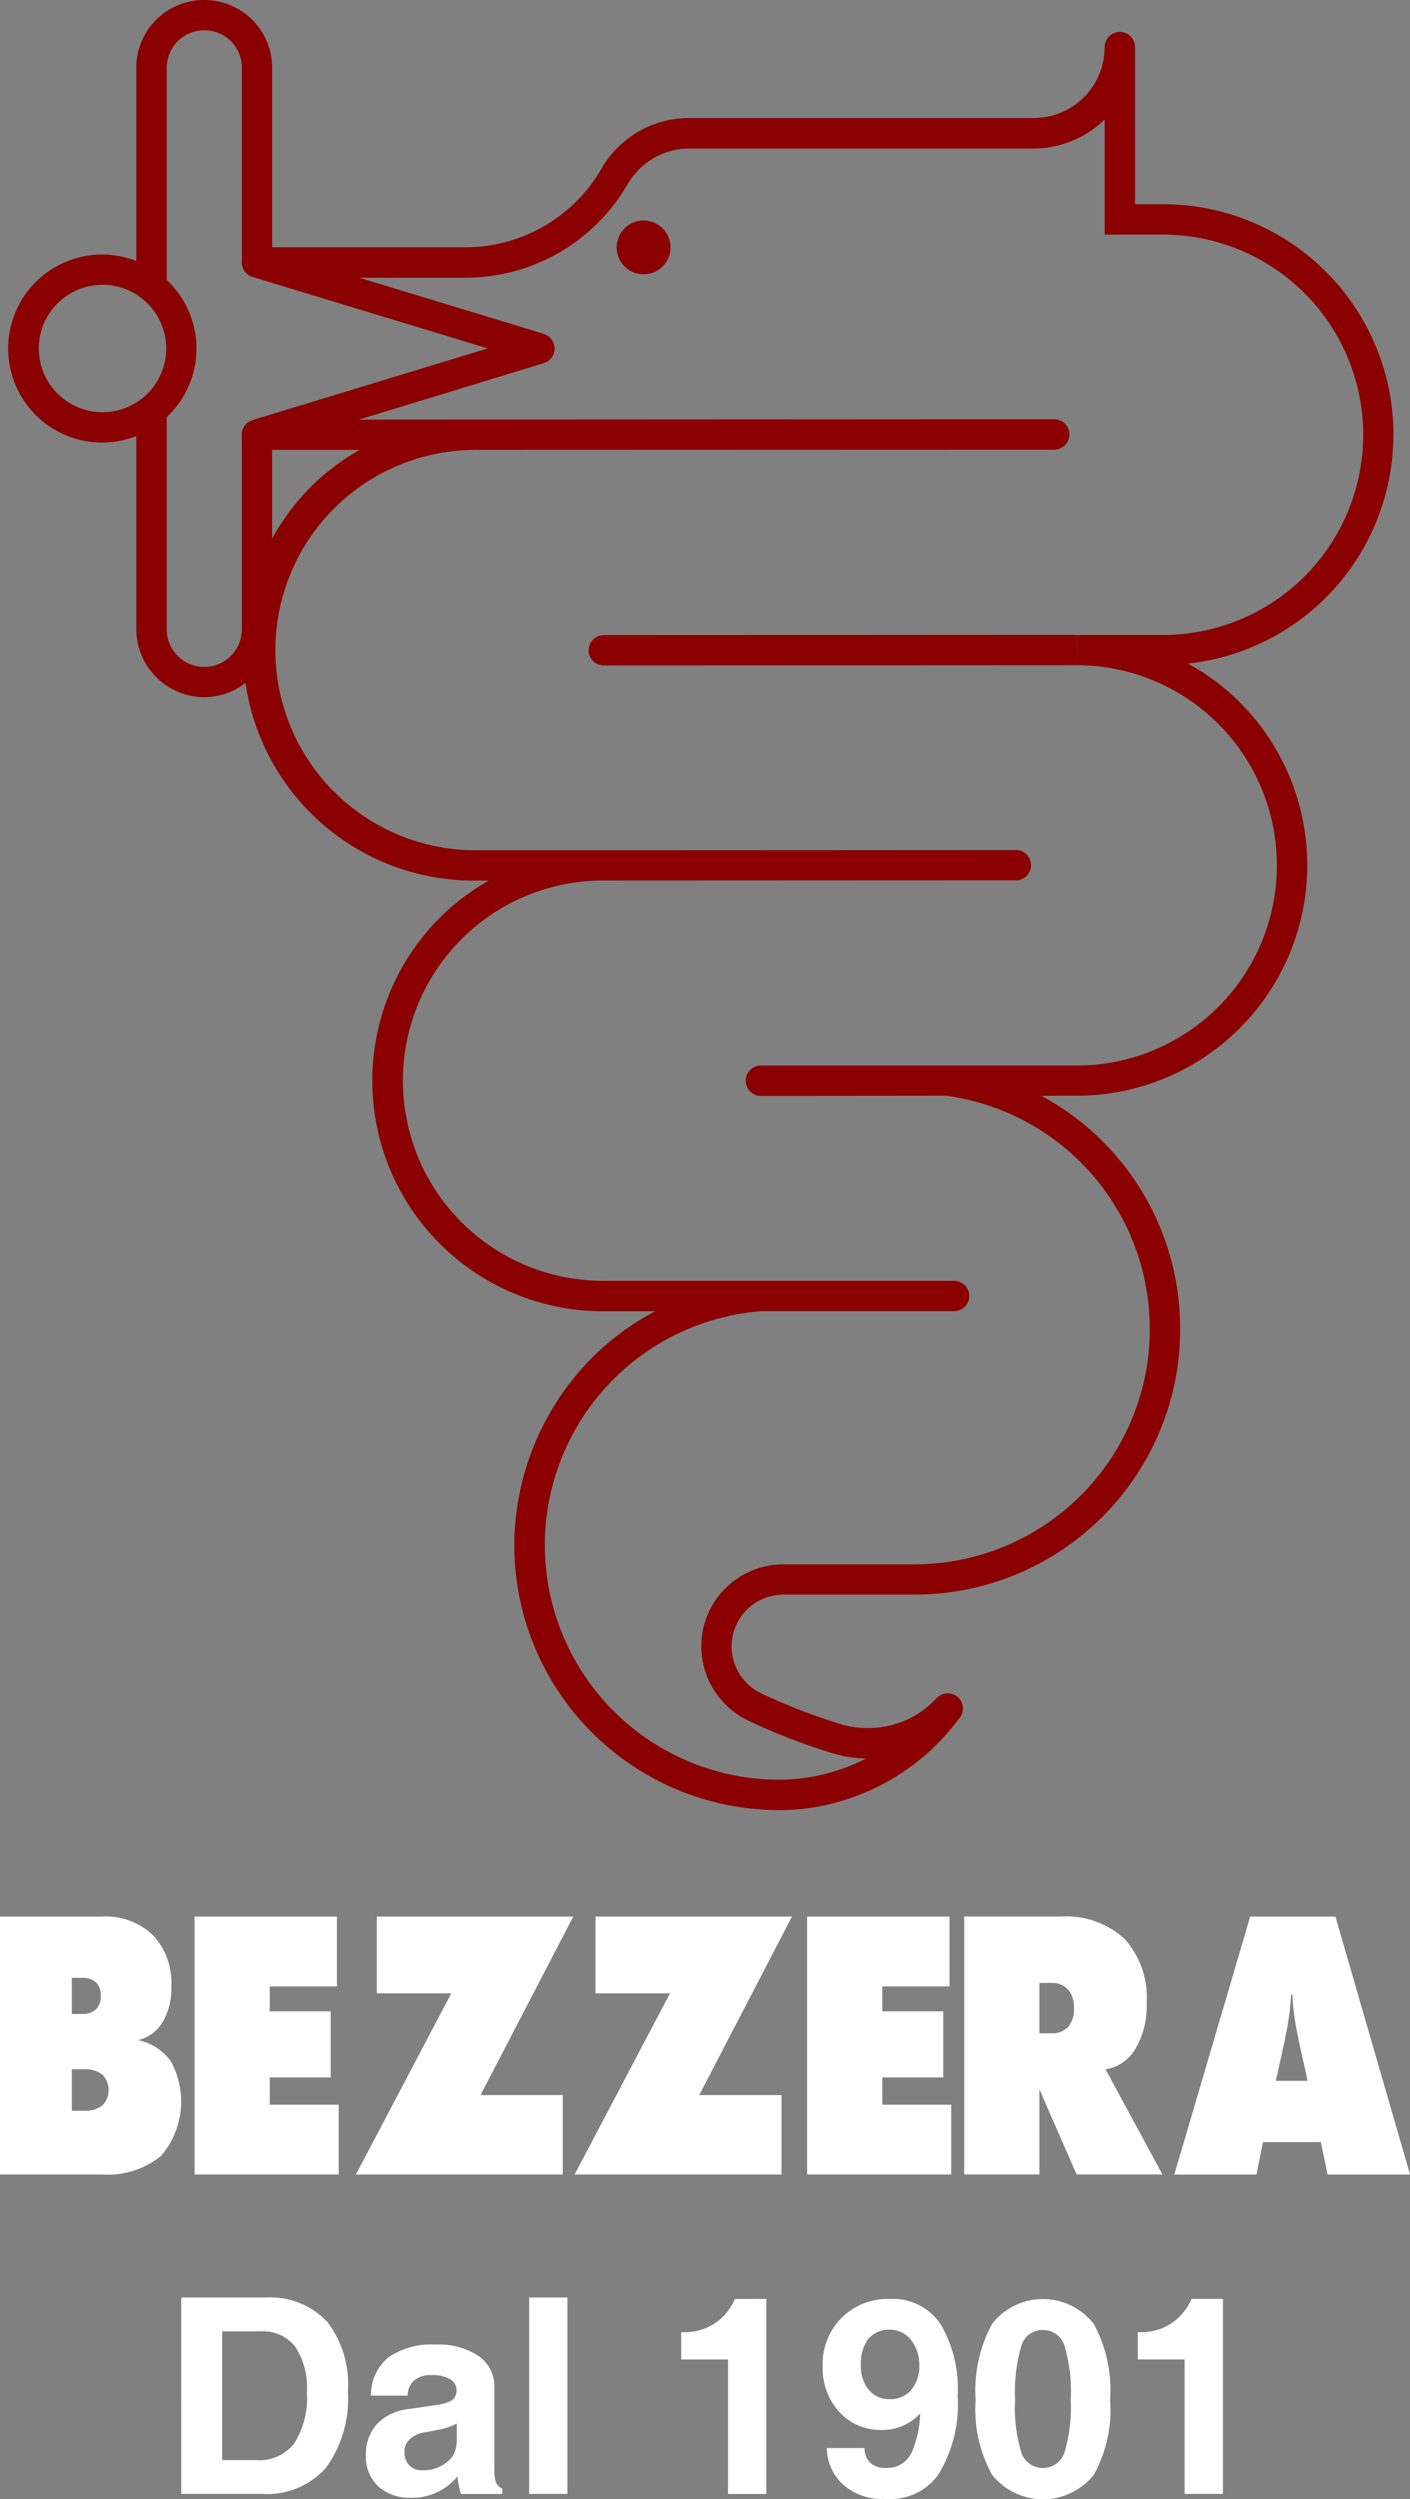 <svg xmlns="http://www.w3.org/2000/svg" width="96.33" height="170.744" viewBox="0 0 96.33 170.744">
  <rect x="0" y="0" width="96.33" height="170.744" fill="#808080" stroke="none"/>
  <g id="Raggruppa_52" data-name="Raggruppa 52" transform="translate(-905.571 -146.623)">
    <g id="Raggruppa_51" data-name="Raggruppa 51">
      <path id="Tracciato_84" data-name="Tracciato 84" d="M949.546,161.687a1.838,1.838,0,1,0,1.833,1.841A1.844,1.844,0,0,0,949.546,161.687Z" fill="#8b0000"/>
      <path id="Tracciato_85" data-name="Tracciato 85" d="M979.136,190s-7.206,0-14.852.007c-7.558,0-15.537.006-17.445.006h-.073v.005a1.036,1.036,0,0,0,0,2.069h.015c.015,0,.03.005.046.005s.03,0,.046-.005c3.964,0,32.26-.016,32.26-.016" fill="#8b0000"/>
      <path id="Tracciato_86" data-name="Tracciato 86" d="M1000.769,176.321a15.746,15.746,0,0,0-15.745-15.746h-1.909V149.842a1.038,1.038,0,0,0-2.076,0,4.841,4.841,0,0,1-4.845,4.844H952.656a6.92,6.92,0,0,0-5.995,3.463,10.737,10.737,0,0,1-9.3,5.37h-13.2V151.172l0-.018h0a4.627,4.627,0,0,0-4.639-4.531h-.084a4.626,4.626,0,0,0-4.555,4.609l0,.086v13.135a6.422,6.422,0,1,0,0,11.967v13.159a4.656,4.656,0,0,0,4.635,4.675,4.589,4.589,0,0,0,2.828-.975,15.744,15.744,0,0,0,15.584,13.507h1.042a15.675,15.675,0,0,0-3.353,2.538,15.749,15.749,0,0,0,11.14,26.885h3.577a18.091,18.091,0,0,0-4.11,2.97,18.294,18.294,0,0,0-5.517,12.706l0,.292a18.1,18.1,0,0,0,17.8,18.111l.244.006a15.14,15.14,0,0,0,2.424-.192,15.432,15.432,0,0,0,9.861-6,1.039,1.039,0,1,0-1.5-1.435l-.006-.005a6.313,6.313,0,0,1-1.684,1.3,6.426,6.426,0,0,1-2.99.726,6.241,6.241,0,0,1-1.85-.268,40.758,40.758,0,0,1-5.433-2.107,3.516,3.516,0,0,1-.985-.7h0a3.54,3.54,0,0,1,2.5-6.044h8.956a18.153,18.153,0,0,0,18-15.759,18,18,0,0,0,.149-2.325,18.03,18.03,0,0,0-9.491-16h2.428a15.749,15.749,0,0,0,11.138-26.884,15.721,15.721,0,0,0-3.539-2.64,15.731,15.731,0,0,0,14.033-15.65Zm-92.548-5.885a4.353,4.353,0,1,1,4.352,4.351A4.359,4.359,0,0,1,908.221,170.436Zm8.744-19.159v-.045a2.559,2.559,0,0,1,2.522-2.538h.043a2.552,2.552,0,0,1,2.565,2.5v13.26c0,.035-.01.068-.01.1a1.037,1.037,0,0,0,.736.99v0l16.072,4.882-16.074,4.9,0,.008a1.03,1.03,0,0,0-.736.985c0,.036.007.069.01.1v13.154h0a2.566,2.566,0,1,1-5.131,0V175.116a6.4,6.4,0,0,0,0-9.357V151.3m7.2,26.058h5.988a15.6,15.6,0,0,0-3.351,2.534,15.769,15.769,0,0,0-2.637,3.533Zm54.968,14.713a13.676,13.676,0,0,1,0,27.353h-8.828l-12.716,0-.027,0-.027,0h-.012v0a1.037,1.037,0,0,0,0,2.073h.011c.01,0,.019,0,.028,0s.019,0,.029,0c2.771,0,11.644-.011,12.621-.011a16.067,16.067,0,0,1,13.912,16,15.745,15.745,0,0,1-.134,2.053,16.09,16.09,0,0,1-15.94,13.963H959.1a5.6,5.6,0,0,0-3.962,9.573,5.39,5.39,0,0,0,1.565,1.108,42.04,42.04,0,0,0,5.712,2.212,8.225,8.225,0,0,0,2.338.368,13.1,13.1,0,0,1-3.892,1.281,12.933,12.933,0,0,1-2.092.171l-.213,0a16.03,16.03,0,0,1-15.761-16.043l0-.255a16.037,16.037,0,0,1,14.768-15.713h13.22a1.037,1.037,0,0,0,0-2.073H946.771a13.675,13.675,0,1,1,0-27.35h0l28.13-.013c.019,0,.038.006.059.006a1.037,1.037,0,0,0,.033-2.074V204.7l-13.425.008-14.8.007h-8.824a13.677,13.677,0,0,1,0-27.353v-.006l39.577-.014c.021,0,.042.006.064.006a1.042,1.042,0,0,0,.011-2.084v0l-47.5.026,12.66-3.865,0-.007a1.036,1.036,0,0,0,0-1.963l0-.014-12.641-3.842h7.252a12.811,12.811,0,0,0,11.091-6.407,4.917,4.917,0,0,1,2.943-2.256,4.842,4.842,0,0,1,1.258-.164h23.538a7,7,0,0,0,4.845-1.987v7.867h3.985a13.677,13.677,0,0,1,0,27.355h-5.887" fill="#8b0000"/>
    </g>
    <path id="Tracciato_87" data-name="Tracciato 87" d="M996.806,277.57h-5.823L985.8,295.189h5.612l.446-2.217h3.952l.462,2.217h5.632Zm-4.073,11.219.446-2c.216-1.013.372-1.785.447-2.332a14.981,14.981,0,0,0,.15-1.55h.091c.02.492.07,1,.145,1.55s.231,1.319.451,2.332l.447,2Z" fill="#fff"/>
    <path id="Tracciato_88" data-name="Tracciato 88" d="M981.1,288a2.86,2.86,0,0,0,2.052-1.42,5.678,5.678,0,0,0,.757-3.089,5.987,5.987,0,0,0-1.505-4.4,5.9,5.9,0,0,0-4.373-1.525h-6.585v17.619h5.136v-5.818l2.542,5.818h5.863Zm-2.557-2.9a1.475,1.475,0,0,1-1.149.441h-.812V282.1h.812a1.45,1.45,0,0,1,1.149.456,1.842,1.842,0,0,1,.4,1.289A1.781,1.781,0,0,1,978.545,285.1Z" fill="#fff"/>
    <path id="Tracciato_89" data-name="Tracciato 89" d="M970.557,295.187v-4.771h-4.708v-1.861h4.164v-4.516h-4.164v-1.7h4.591v-4.771h-9.727v17.619Z" fill="#fff"/>
    <path id="Tracciato_90" data-name="Tracciato 90" d="M958.963,295.187v-5.425h-5.621l6.334-12.194h-13.42v5.243h5.088l-6.515,12.376Z" fill="#fff"/>
    <path id="Tracciato_91" data-name="Tracciato 91" d="M944.019,295.187v-5.425H938.4l6.332-12.194h-13.42v5.243h5.09l-6.517,12.376Z" fill="#fff"/>
    <path id="Tracciato_92" data-name="Tracciato 92" d="M928.711,295.187v-4.771H924v-1.861h4.164v-4.516H924v-1.7h4.591v-4.771h-9.727v17.619Z" fill="#fff"/>
    <path id="Tracciato_93" data-name="Tracciato 93" d="M917.222,287.42a3.718,3.718,0,0,0-2.207-1.414,2.7,2.7,0,0,0,1.675-1.239,4.5,4.5,0,0,0,.587-2.4,4.786,4.786,0,0,0-1.249-3.526,4.669,4.669,0,0,0-3.495-1.274h-6.962v17.619h6.942a5.813,5.813,0,0,0,4.057-1.264,5.7,5.7,0,0,0,.652-6.5Zm-6.746-5.667h.688a1.319,1.319,0,0,1,.967.311,1.189,1.189,0,0,1,.326.917,1.212,1.212,0,0,1-.326.918,1.344,1.344,0,0,1-.967.321h-.688Zm2.092,8.716a1.84,1.84,0,0,1-1.219.366h-.873V288h.873a1.814,1.814,0,0,1,1.219.371,1.515,1.515,0,0,1,0,2.1Z" fill="#fff"/>
    <path id="Tracciato_94" data-name="Tracciato 94" d="M986.975,303.69a3.8,3.8,0,0,1-1.479,1.73,3.694,3.694,0,0,1-2.192.532v1.87h3.2v9.188h2.618V303.69Zm-6.685,1.7a4.4,4.4,0,0,0-6.936,0,9.575,9.575,0,0,0-1.129,5.221,9.207,9.207,0,0,0,1.129,5.1,4.448,4.448,0,0,0,6.941,0,9.1,9.1,0,0,0,1.118-5.1v-.07A9.447,9.447,0,0,0,980.29,305.385Zm-2,8.8a1.552,1.552,0,0,1-2.939,0,10.446,10.446,0,0,1-.431-3.6,11.4,11.4,0,0,1,.431-3.7,1.494,1.494,0,0,1,1.464-1.079,1.517,1.517,0,0,1,1.48,1.079,10.892,10.892,0,0,1,.426,3.7A10.571,10.571,0,0,1,978.289,314.187Zm-8.481-8.807a3.9,3.9,0,0,0-3.431-1.69,4.423,4.423,0,0,0-4.6,4.6,4.411,4.411,0,0,0,1.144,3.129,3.806,3.806,0,0,0,2.914,1.219,3.5,3.5,0,0,0,2.6-1.128,7.167,7.167,0,0,1-.552,2.6,1.823,1.823,0,0,1-1.735,1.123h-.126a1.386,1.386,0,0,1-1.013-.376,1.278,1.278,0,0,1-.371-.983h-2.583a3.463,3.463,0,0,0,1.134,2.513,3.966,3.966,0,0,0,2.738.963l.276.01a4.035,4.035,0,0,0,3.491-1.7,9.156,9.156,0,0,0,1.3-5.366A8.586,8.586,0,0,0,969.808,305.38Zm-1.981,4.524a1.849,1.849,0,0,1-1.45.632,1.818,1.818,0,0,1-1.444-.627,2.488,2.488,0,0,1-.547-1.675,2.8,2.8,0,0,1,.507-1.821,1.832,1.832,0,0,1,1.484-.622,1.8,1.8,0,0,1,1.435.7,2.692,2.692,0,0,1,.562,1.746A2.465,2.465,0,0,1,967.827,309.9Zm-12.052-6.214a3.792,3.792,0,0,1-1.475,1.73,3.711,3.711,0,0,1-2.191.532v1.87h3.2v9.188h2.613V303.69Zm-14.053-.1V317.01h2.613V303.589Zm-2.272,12.624a2.815,2.815,0,0,1-.105-.928v-5.562a2.508,2.508,0,0,0-1.074-2.136,4.886,4.886,0,0,0-2.929-.783,5.162,5.162,0,0,0-3.239.873,3.342,3.342,0,0,0-1.189,2.613h2.508a1.354,1.354,0,0,1,.446-1.033,1.668,1.668,0,0,1,1.169-.366,2.489,2.489,0,0,1,1.288.275.942.942,0,0,1,.437.663,1.05,1.05,0,0,1-.08.491.647.647,0,0,1-.3.326,3.416,3.416,0,0,1-1.119.306l-1.725.251a3.528,3.528,0,0,0-2.212,1.028,3.051,3.051,0,0,0-.757,2.172,2.749,2.749,0,0,0,.837,2.081,3.166,3.166,0,0,0,2.222.787,4.008,4.008,0,0,0,3.2-1.464l0,.02a5.818,5.818,0,0,0,.231,1.168v.015h2.828v-.366A.841.841,0,0,1,939.45,316.213Zm-2.673-2.869a2.2,2.2,0,0,1-.095.647,1.379,1.379,0,0,1-.251.522,2.5,2.5,0,0,1-2.011.878,1.14,1.14,0,0,1-.893-.342,1.269,1.269,0,0,1-.321-.927,1.114,1.114,0,0,1,.361-.853,1.906,1.906,0,0,1,1.038-.471l.973-.186a4.265,4.265,0,0,0,1.2-.411Zm-8.882-8.125a5.334,5.334,0,0,0-4.2-1.63h-5.743V317.01h5.512a5.378,5.378,0,0,0,4.379-1.79,8.047,8.047,0,0,0,1.494-5.246A6.949,6.949,0,0,0,927.9,305.219Zm-2.212,8.321a2.979,2.979,0,0,1-2.568,1.158h-2.367v-8.8h2.6a2.822,2.822,0,0,1,2.392,1.048,5.133,5.133,0,0,1,.8,3.134A5.808,5.808,0,0,1,925.683,313.54Z" fill="#fff"/>
  </g>
</svg>
